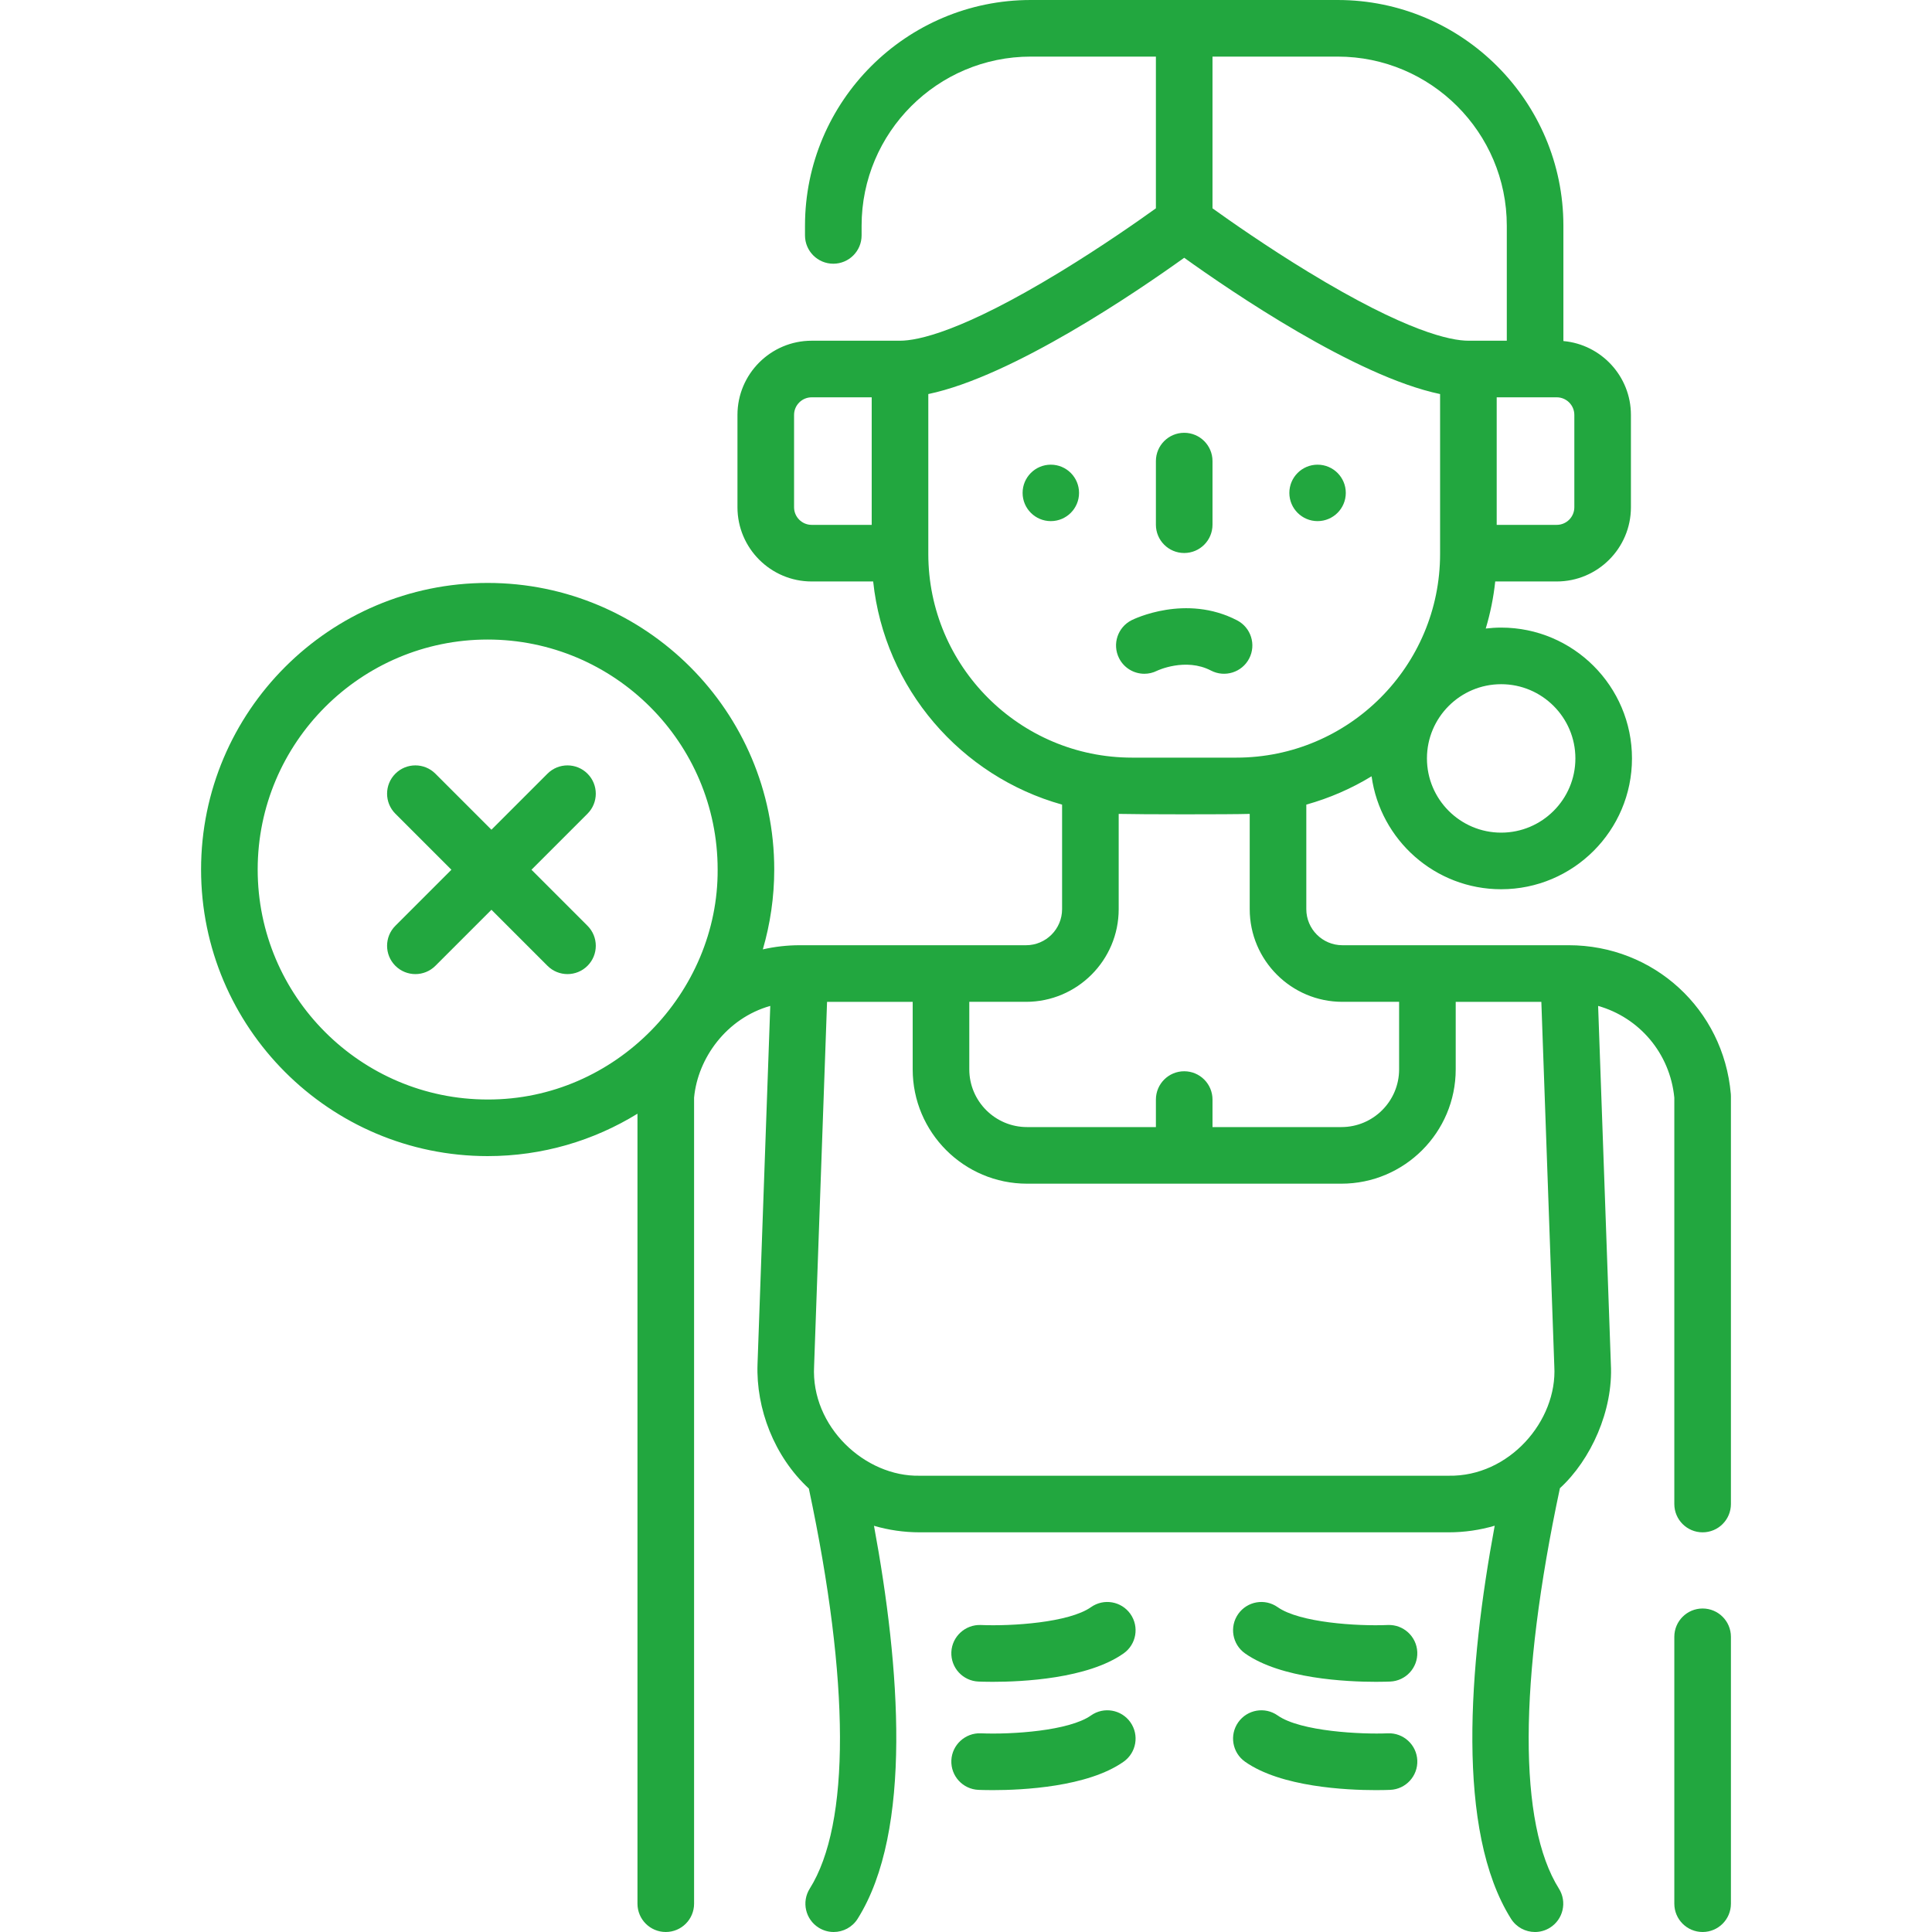 <?xml version="1.0" encoding="UTF-8"?>
<svg xmlns="http://www.w3.org/2000/svg" xmlns:xlink="http://www.w3.org/1999/xlink" xmlns:svgjs="http://svgjs.com/svgjs" version="1.1" width="512px" height="512px" x="0" y="0" viewBox="0 0 512.001 512.001" style="enable-background:new 0 0 512 512" xml:space="preserve" class="">
  <g>
    <g>
      <path d="m451.213 426.271c-4.143 0-7.5 3.358-7.5 7.5v70.729c0 4.142 3.357 7.5 7.5 7.5s7.5-3.358 7.5-7.5v-70.729c0-4.142-3.357-7.5-7.5-7.5z" fill="#22a73f" data-original="#000000" class=""></path>
      <path d="m458.685 289.898c-1.952-22.464-20.428-39.404-42.976-39.404-.013 0-.026.002-.039.002h-59.932c-5.267 0-9.551-4.289-9.551-9.561v-27.703c6.151-1.718 11.965-4.253 17.299-7.508 2.317 16.884 16.828 29.935 34.338 29.935 19.117 0 34.67-15.553 34.67-34.67s-15.553-34.67-34.67-34.67c-1.383 0-2.745.091-4.086.249 1.204-4.018 2.059-8.186 2.512-12.473h16.298c10.844 0 19.666-8.822 19.666-19.665v-24.472c0-10.246-7.88-18.677-17.897-19.575v-30.56c.001-32.987-26.836-59.823-59.822-59.823h-81.338c-32.986 0-59.823 26.836-59.823 59.823v2.565c0 4.142 3.357 7.5 7.5 7.5s7.5-3.358 7.5-7.5v-2.565c0-24.716 20.107-44.823 44.823-44.823h33.169v40.21c-4.696 3.374-14.374 10.153-25.38 16.855-26.044 15.86-37.766 18.229-42.435 18.229h-23.41c-10.844 0-19.665 8.822-19.665 19.665v24.472c0 10.843 8.821 19.665 19.665 19.665h16.299c2.997 28.372 23.267 51.653 50.065 59.137v27.703c0 5.272-4.285 9.561-9.552 9.561h-59.933c-.013 0-.026-.002-.039-.002-3.366 0-6.639.385-9.782 1.102 1.954-6.723 3.023-13.819 3.023-21.164 0-41.878-34.069-75.948-75.947-75.948s-75.948 34.07-75.948 75.948 34.07 75.948 75.948 75.948c14.545 0 28.142-4.117 39.703-11.236v209.355c0 4.142 3.357 7.5 7.5 7.5s7.5-3.358 7.5-7.5v-213.609c.982-10.471 8.589-21.038 20.191-24.315l-3.378 94.968c-.411 11.721 4.368 24.384 13.601 32.941 10.91 51.276 11.01 88.881.237 106.025-2.203 3.507-1.147 8.137 2.36 10.34 1.239.779 2.619 1.151 3.983 1.151 2.493 0 4.933-1.243 6.357-3.511 14.631-23.284 11.22-66.883 4.325-104.135 3.883 1.132 7.95 1.728 12.12 1.728h140.18c4.197 0 8.291-.603 12.197-1.75-6.905 37.26-10.319 80.859 4.319 104.157 1.425 2.268 3.863 3.511 6.357 3.511 1.363 0 2.743-.372 3.983-1.15 3.507-2.204 4.564-6.833 2.36-10.34-10.784-17.166-10.675-54.807.263-106.121 8.218-7.527 14.148-20.614 13.504-32.845l-3.378-94.968c10.879 3.09 19.041 12.507 20.192 24.316v107.691c0 4.142 3.357 7.5 7.5 7.5s7.5-3.358 7.5-7.5v-108.037c.002-.216-.007-.433-.026-.649zm-390.397-59.465c0-33.607 27.341-60.948 60.948-60.948 33.606 0 60.947 27.341 60.947 60.948.195 32.497-26.971 61.041-60.947 60.948-33.608-.001-60.948-27.341-60.948-60.948zm349.207-29.444c0 10.846-8.824 19.67-19.67 19.67s-19.67-8.824-19.67-19.67 8.824-19.67 19.67-19.67 19.67 8.824 19.67 19.67zm-.28-91.031v24.472c0 2.572-2.093 4.665-4.666 4.665h-15.909v-33.802h15.909c2.574 0 4.666 2.093 4.666 4.665zm-62.72-94.958c24.716 0 44.823 20.107 44.823 44.823v30.47h-10.178c-4.669 0-16.391-2.368-42.435-18.229-11.006-6.703-20.684-13.481-25.38-16.855v-40.209zm-144.059 119.43v-24.472c0-2.572 2.093-4.665 4.665-4.665h15.91v33.802h-15.91c-2.572 0-4.665-2.093-4.665-4.665zm35.575 12.368v-.203-42.165c22.401-4.689 55.375-27.192 67.814-36.118 12.439 8.925 45.413 31.429 67.814 36.118v42.166.203c0 29.766-24.217 53.982-53.982 53.982h-27.664c-29.765-.001-53.982-24.217-53.982-53.983zm50.454 94.137v-25.244c5.338.143 29.243.165 34.723 0v25.244c0 13.543 11.014 24.561 24.551 24.561h15.04v17.895c0 8.435-6.862 15.297-15.297 15.297h-34.156v-7.291c0-4.142-3.357-7.5-7.5-7.5s-7.5 3.358-7.5 7.5v7.291h-34.156c-8.436 0-15.298-6.862-15.298-15.297v-17.895h15.042c13.538 0 24.551-11.018 24.551-24.561zm-52.729 150.148c-14.502.318-28.85-13.018-27.993-29.006l3.436-96.581h22.693v17.895c0 16.706 13.592 30.297 30.298 30.297h83.312c16.706 0 30.297-13.591 30.297-30.297v-17.895h22.694l3.436 96.581c.833 14.48-11.985 29.295-27.993 29.006z" fill="#22a73f" data-original="#000000" class=""></path>
      <path d="m313.826 146.553c4.143 0 7.5-3.358 7.5-7.5v-16.858c0-4.142-3.357-7.5-7.5-7.5s-7.5 3.358-7.5 7.5v16.858c0 4.142 3.357 7.5 7.5 7.5z" fill="#22a73f" data-original="#000000" class=""></path>
      <path d="m278.48 123.144c-4.131 0-7.479 3.349-7.479 7.479s3.349 7.479 7.479 7.479c4.131 0 7.479-3.349 7.479-7.479s-3.348-7.479-7.479-7.479z" fill="#22a73f" data-original="#000000" class=""></path>
      <circle cx="349.171" cy="130.624" r="7.479" fill="#22a73f" data-original="#000000" class=""></circle>
      <path d="m306.617 177.763c.073-.037 7.538-3.577 14.312-.054 3.672 1.909 8.203.481 10.114-3.194s.48-8.203-3.194-10.114c-13.59-7.065-27.36-.343-27.941-.054-3.704 1.852-5.206 6.357-3.354 10.062 1.313 2.628 3.963 4.147 6.714 4.147 1.127 0 2.272-.255 3.349-.793z" fill="#22a73f" data-original="#000000" class=""></path>
      <path d="m155.694 205.034c-2.93-2.929-7.678-2.929-10.607 0l-14.851 14.851-14.851-14.851c-2.929-2.929-7.677-2.93-10.607 0-2.929 2.929-2.929 7.678 0 10.606l14.852 14.852-14.852 14.852c-2.929 2.929-2.929 7.678 0 10.606 1.465 1.464 3.385 2.197 5.304 2.197s3.839-.732 5.304-2.197l14.851-14.851 14.851 14.851c1.465 1.465 3.384 2.197 5.304 2.197 1.919 0 3.839-.732 5.304-2.197 2.929-2.929 2.929-7.678 0-10.606l-14.852-14.852 14.852-14.852c2.927-2.928 2.927-7.677-.002-10.606z" fill="#22a73f" data-original="#000000" class=""></path>
      <path d="m289.119 425.916c-5.797 4.092-20.972 5.076-29.183 4.729-4.099-.167-7.639 3.03-7.817 7.169-.179 4.138 3.03 7.638 7.169 7.817.528.022 1.873.071 3.785.071 7.836 0 25.18-.813 34.696-7.532 3.384-2.389 4.19-7.068 1.802-10.452s-7.068-4.193-10.452-1.802z" fill="#22a73f" data-original="#000000" class=""></path>
      <path d="m289.119 454.618c-5.798 4.092-20.975 5.075-29.183 4.729-4.099-.17-7.639 3.03-7.817 7.169-.179 4.138 3.03 7.638 7.169 7.817.528.022 1.872.071 3.783.071 7.835 0 25.181-.813 34.698-7.532 3.384-2.389 4.19-7.068 1.802-10.452-2.388-3.383-7.068-4.193-10.452-1.802z" fill="#22a73f" data-original="#000000" class=""></path>
      <path d="m329.95 438.169c9.518 6.719 26.86 7.532 34.695 7.532 1.911 0 3.258-.049 3.785-.071 4.137-.179 7.343-3.676 7.166-7.812-.176-4.136-3.69-7.347-7.81-7.174-8.199.348-23.387-.635-29.187-4.729-3.387-2.39-8.064-1.582-10.452 1.802s-1.581 8.064 1.803 10.452z" fill="#22a73f" data-original="#000000" class=""></path>
      <path d="m367.782 459.347c-6.909.302-23.138-.463-29.182-4.729-3.387-2.39-8.064-1.581-10.452 1.802-2.389 3.384-1.582 8.063 1.802 10.452 9.519 6.72 26.863 7.532 34.697 7.532 1.91 0 3.256-.048 3.783-.071 4.139-.179 7.348-3.679 7.169-7.817-.18-4.139-3.695-7.344-7.817-7.169z" fill="#22a73f" data-original="#000000" class=""></path>
    </g>
  </g>
</svg>
